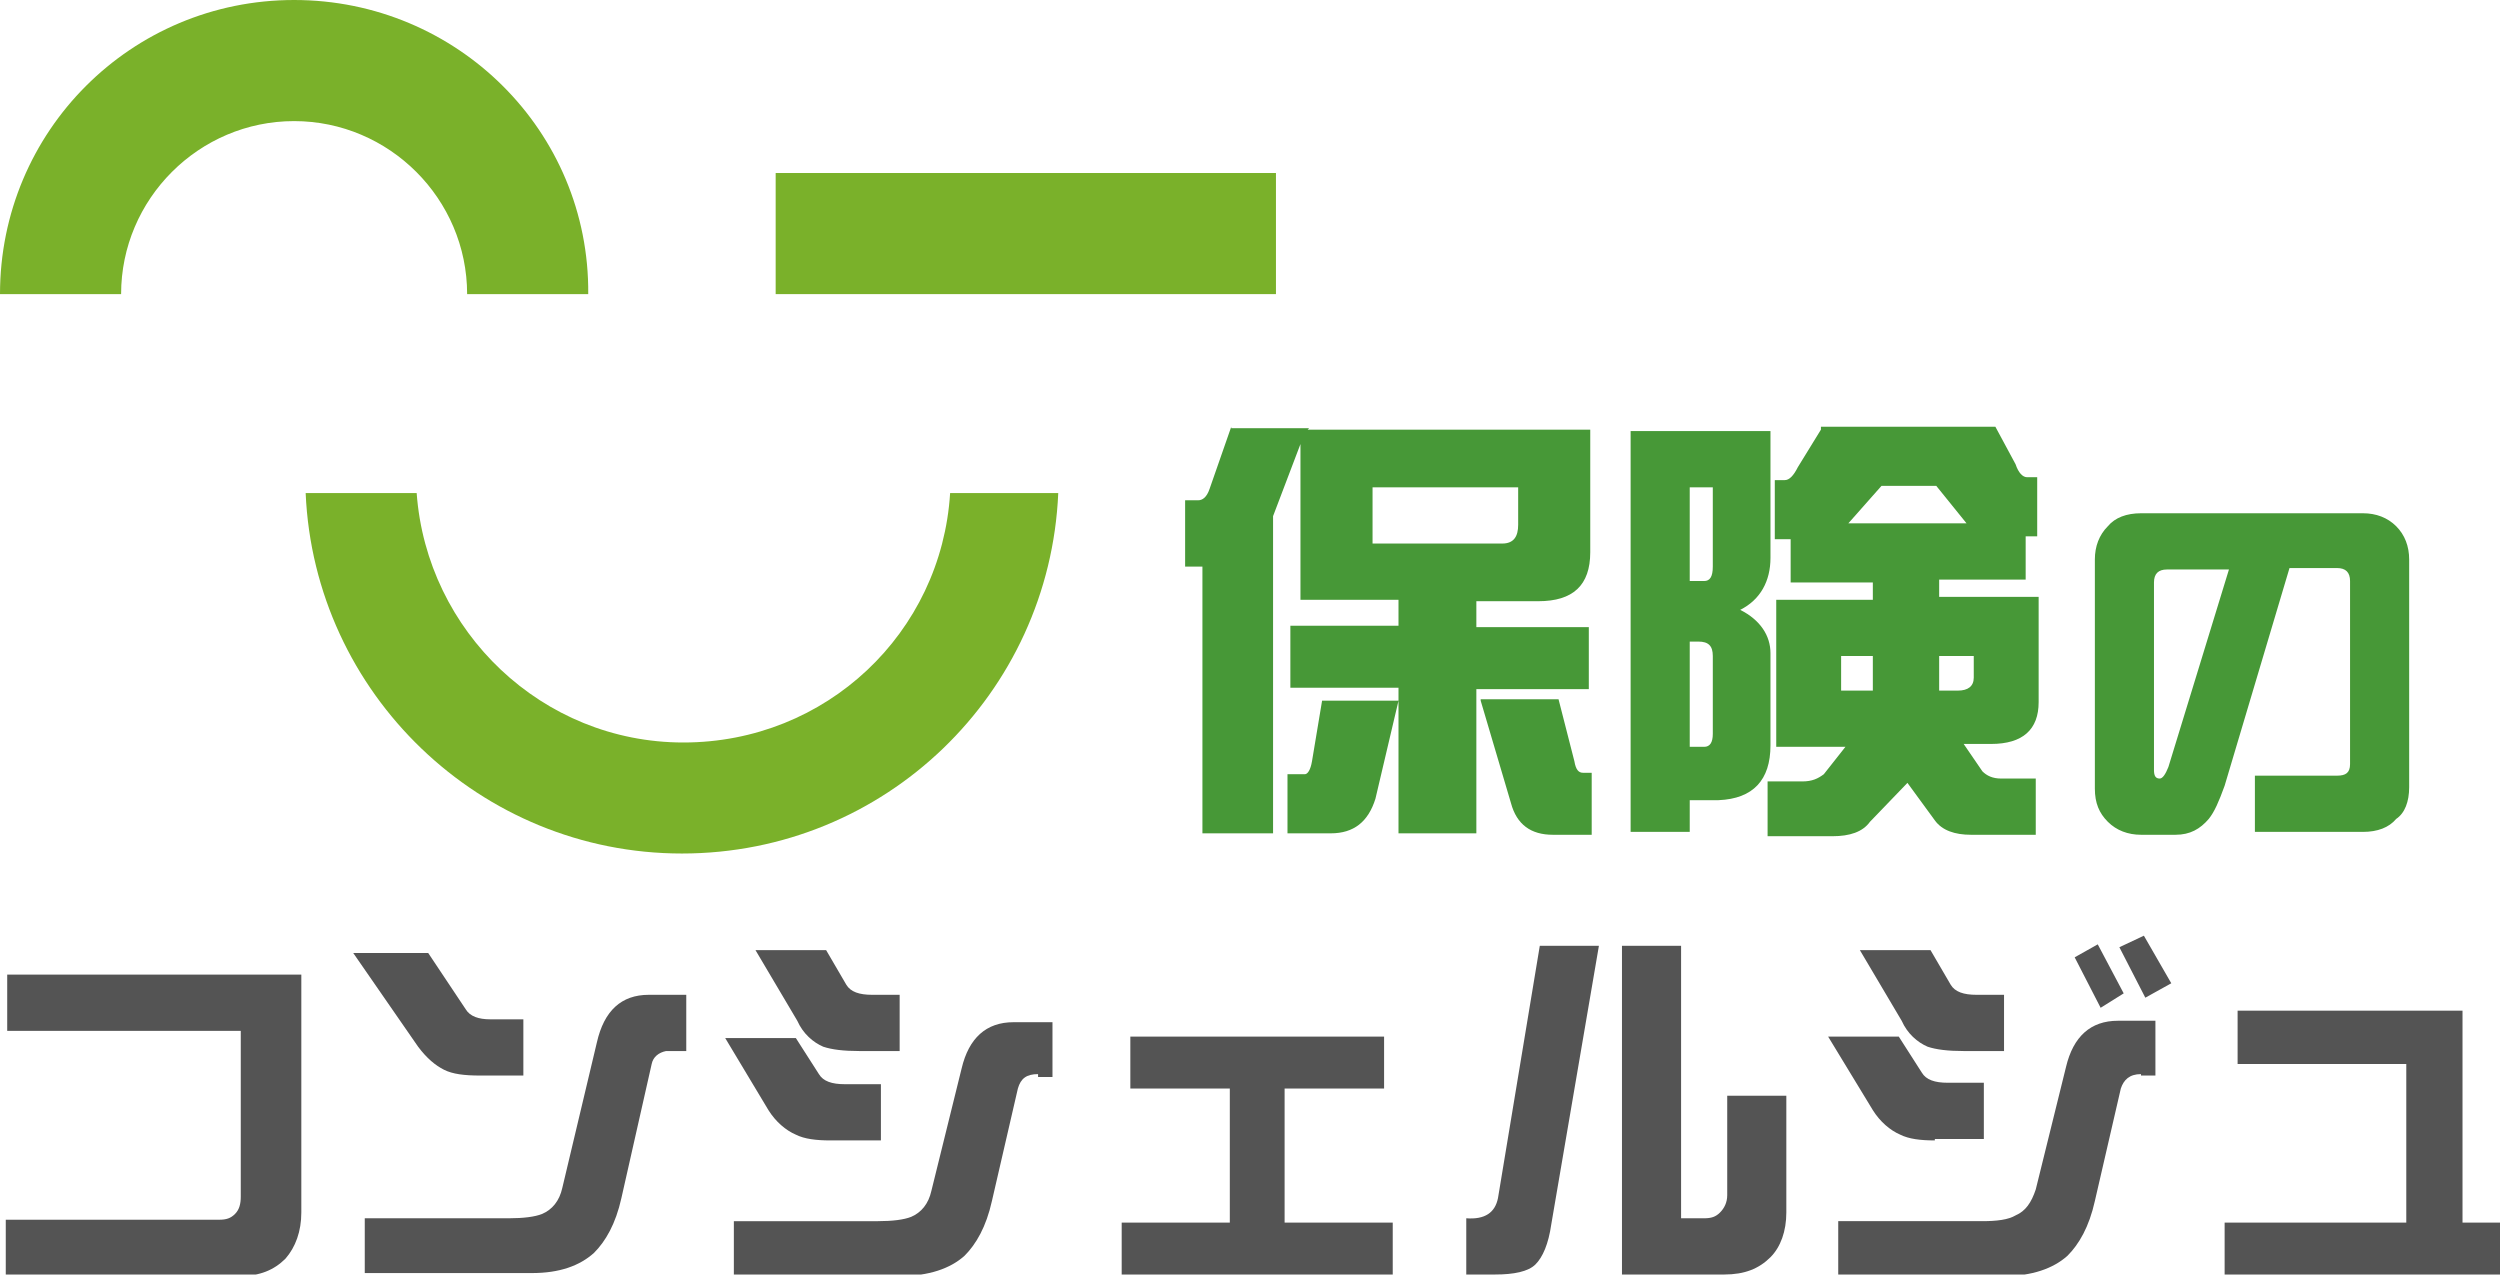 <?xml version="1.0" encoding="utf-8"?>
<!-- Generator: Adobe Illustrator 22.1.0, SVG Export Plug-In . SVG Version: 6.00 Build 0)  -->
<svg version="1.1" id="レイヤー_1" xmlns="http://www.w3.org/2000/svg" xmlns:xlink="http://www.w3.org/1999/xlink" x="0px"
	 y="0px" viewBox="0 0 173.4 88.4" style="enable-background:new 0 0 173.4 88.4;" xml:space="preserve">
<style type="text/css">
	.st0{fill:#479837;}
	.st1{fill:#545454;}
	.st2{fill:#7AB12A;}
</style>
<path class="st0" d="M104.2,37.7h-9v-3.9h10.1v2.6C105.3,37.2,105,37.7,104.2,37.7z M85.4,29.6l-1.5,4.3c-0.2,0.6-0.5,0.8-0.8,0.8
	h-0.9v4.6h1.2v18.5h4.9v-22l1.9-5v10.8h6.8v1.8h-7.5v4.3h7.5v10.1h5.4V47.8h7.8v-4.3h-7.8v-1.8h4.3c2.4,0,3.6-1.1,3.6-3.4v-8.5H90.7
	l0.1-0.1H85.4z M91.7,48.6L91,52.8c-0.1,0.6-0.3,0.9-0.5,0.9h-1.2v4.1h3c1.6,0,2.6-0.8,3.1-2.4l1.6-6.8H91.7z M102.7,48.6l2.1,7.1
	c0.4,1.5,1.4,2.2,2.9,2.2h2.7v-4.3h-0.6c-0.3,0-0.5-0.2-0.6-0.8l-1.1-4.3H102.7z"/>
<path class="st0" d="M117.2,33.8h1.6v5.5c0,0.7-0.2,1-0.6,1h-1V33.8z M117.2,44.5h0.6c0.7,0,1,0.3,1,1v5.4c0,0.6-0.2,0.9-0.6,0.9h-1
	V44.5z M117.2,55.5h2c2.4-0.1,3.6-1.4,3.6-3.8v-6.4c0-1.2-0.7-2.3-2.1-3c1.4-0.7,2.1-2,2.1-3.6v-8.8h-9.7v27.8h4.1V55.5z
	 M126.3,29.8l-1.6,2.6c-0.3,0.6-0.6,0.9-0.9,0.9h-0.7v4.1h1.1v3h5.7v1.2h-6.7v10.2h4.8l-1.5,1.9c-0.4,0.3-0.8,0.5-1.5,0.5h-2.4V58
	h4.5c1.2,0,2.1-0.3,2.6-1l2.6-2.7l1.9,2.6c0.5,0.7,1.4,1,2.5,1h4.5v-3.9h-2.4c-0.6,0-1-0.2-1.3-0.5l-1.3-1.9h1.9
	c2.2,0,3.3-1,3.3-2.9v-7.3h-6.9v-1.2h6v-3h0.8v-4.1h-0.7c-0.3,0-0.6-0.3-0.8-0.9l-1.4-2.6H126.3z M128.2,36.3l2.3-2.6h3.8l2.1,2.6
	H128.2z M135.8,47.9h-1.3v-2.4h2.4v1.5C136.9,47.6,136.5,47.9,135.8,47.9z M129.9,47.9h-2.2v-2.4h2.2V47.9z"/>
<path class="st0" d="M154.6,39.5l-4.2,13.7c-0.2,0.5-0.4,0.8-0.6,0.8c-0.3,0-0.4-0.2-0.4-0.6v-13c0-0.6,0.3-0.9,0.9-0.9H154.6z
	 M167.1,54.6V38.8c0-0.9-0.3-1.7-0.9-2.3c-0.6-0.6-1.4-0.9-2.3-0.9h-15.4c-1,0-1.8,0.3-2.3,0.9c-0.6,0.6-0.9,1.4-0.9,2.3v15.9
	c0,1,0.3,1.7,0.9,2.3c0.6,0.6,1.4,0.9,2.3,0.9h2.4c1,0,1.7-0.4,2.3-1.1c0.4-0.5,0.7-1.2,1.1-2.3l4.5-15.1h3.3c0.6,0,0.9,0.3,0.9,0.9
	v12.7c0,0.6-0.3,0.8-0.9,0.8h-5.7v3.9h7.5c1,0,1.8-0.3,2.3-0.9C166.8,56.4,167.1,55.6,167.1,54.6z"/>
<path class="st1" d="M19.8,87.3c-0.8,0.8-1.8,1.2-3.1,1.2H0.4v-3.9h14.8c0.5,0,0.8-0.1,1.1-0.4c0.3-0.3,0.4-0.7,0.4-1.2V71.5H0.5
	v-3.9h20.4v16.5C20.9,85.4,20.5,86.5,19.8,87.3z"/>
<path class="st1" d="M33.3,74.6c-1.1,0-1.9-0.1-2.5-0.4c-0.6-0.3-1.2-0.8-1.8-1.6l-4.5-6.5h5.2l2.6,3.9c0.3,0.5,0.9,0.7,1.7,0.7h2.3
	v3.9H33.3z M46.2,72.9c-0.5,0.1-0.9,0.4-1,0.9l-2.1,9.3c-0.4,1.8-1.1,3-1.9,3.8c-1,0.9-2.4,1.4-4.3,1.4H25.3v-3.8h10
	c1,0,1.8-0.1,2.3-0.3c0.7-0.3,1.2-0.9,1.4-1.8l2.4-10.1c0.5-2.2,1.7-3.3,3.6-3.3h2.6v3.9C46.7,72.9,46.3,72.9,46.2,72.9z"/>
<path class="st1" d="M59.6,72.9c-1.1,0-1.9-0.1-2.5-0.3c-0.7-0.3-1.4-0.9-1.8-1.8l-2.9-4.9h4.9l1.4,2.4c0.3,0.5,0.9,0.7,1.8,0.7h1.9
	v3.9H59.6z M72,74.5c-0.8,0-1.2,0.3-1.4,1l-1.8,7.8c-0.4,1.8-1.1,3-1.9,3.8c-1,0.9-2.5,1.4-4.4,1.4H50.9v-3.8h10
	c1,0,1.8-0.1,2.3-0.3c0.7-0.3,1.2-0.9,1.4-1.8l2.1-8.5c0.5-2.1,1.7-3.2,3.6-3.2H73v3.8H72z M57.6,79.1c-1,0-1.8-0.1-2.4-0.4
	c-0.7-0.3-1.4-0.9-1.9-1.7L50.3,72h4.9l1.6,2.5c0.3,0.5,0.9,0.7,1.8,0.7h2.5v3.9H57.6z"/>
<path class="st1" d="M77.8,88.4v-3.6h7.5v-9.3h-6.9v-3.6h17.6v3.6h-6.9v9.3h7.5v3.6H77.8z"/>
<path class="st1" d="M122.8,87.2c-0.8,0.8-1.8,1.2-3.2,1.2h-7.1V65.6h4.1v18.9h1.6c0.5,0,0.8-0.1,1.1-0.4c0.3-0.3,0.5-0.7,0.5-1.2
	V76h4.1v8.1C123.9,85.4,123.5,86.5,122.8,87.2z M107.6,84.9c-0.2,1.4-0.6,2.3-1.1,2.8c-0.5,0.5-1.5,0.7-2.8,0.7h-2v-3.9
	c1.3,0.1,2-0.4,2.2-1.4l2.9-17.5h4.1L107.6,84.9z"/>
<path class="st1" d="M148.8,69.2l-1.8-3.5l1.7-0.8l1.9,3.3L148.8,69.2z M145.7,69.9l-1.8-3.5l1.6-0.9l1.8,3.4L145.7,69.9z
	 M136.2,72.9c-1.1,0-1.9-0.1-2.5-0.3c-0.7-0.3-1.4-0.9-1.8-1.8l-2.9-4.9h4.9l1.4,2.4c0.3,0.5,0.9,0.7,1.8,0.7h1.9v3.9H136.2z
	 M148.5,74.5c-0.8,0-1.2,0.4-1.4,1l-1.8,7.8c-0.4,1.8-1.1,3-1.9,3.8c-1,0.9-2.5,1.4-4.3,1.4h-11.6v-3.8h10c1,0,1.8-0.1,2.3-0.4
	c0.7-0.3,1.1-0.9,1.4-1.8l2.1-8.5c0.5-2.1,1.7-3.2,3.6-3.2h2.6v3.8H148.5z M134.2,79.1c-1,0-1.8-0.1-2.4-0.4
	c-0.7-0.3-1.4-0.9-1.9-1.7l-3.1-5.1h4.9l1.6,2.5c0.3,0.5,0.9,0.7,1.8,0.7h2.5v3.9H134.2z"/>
<path class="st1" d="M154.3,88.4v-3.6h12.6v-11h-11.7v-3.7h15.6v14.7h2.6v3.6H154.3z"/>
<g>
	<path class="st2" d="M20.4,8.4c6.6,0,12,5.4,12,12h8.4C40.9,9.1,31.7,0,20.4,0C9.1,0,0,9.1,0,20.4h8.4C8.4,13.8,13.8,8.4,20.4,8.4z
		"/>
	<rect x="53.8" y="12" class="st2" width="34.7" height="8.4"/>
	<path class="st2" d="M65.9,34.2c-0.6,9.7-8.6,17.3-18.5,17.3c-9.8,0-17.8-7.7-18.5-17.3h-7.7c0.6,13.9,12.1,25,26.1,25
		c14.1,0,25.5-11.1,26.1-25H65.9z"/>
</g>
</svg>
